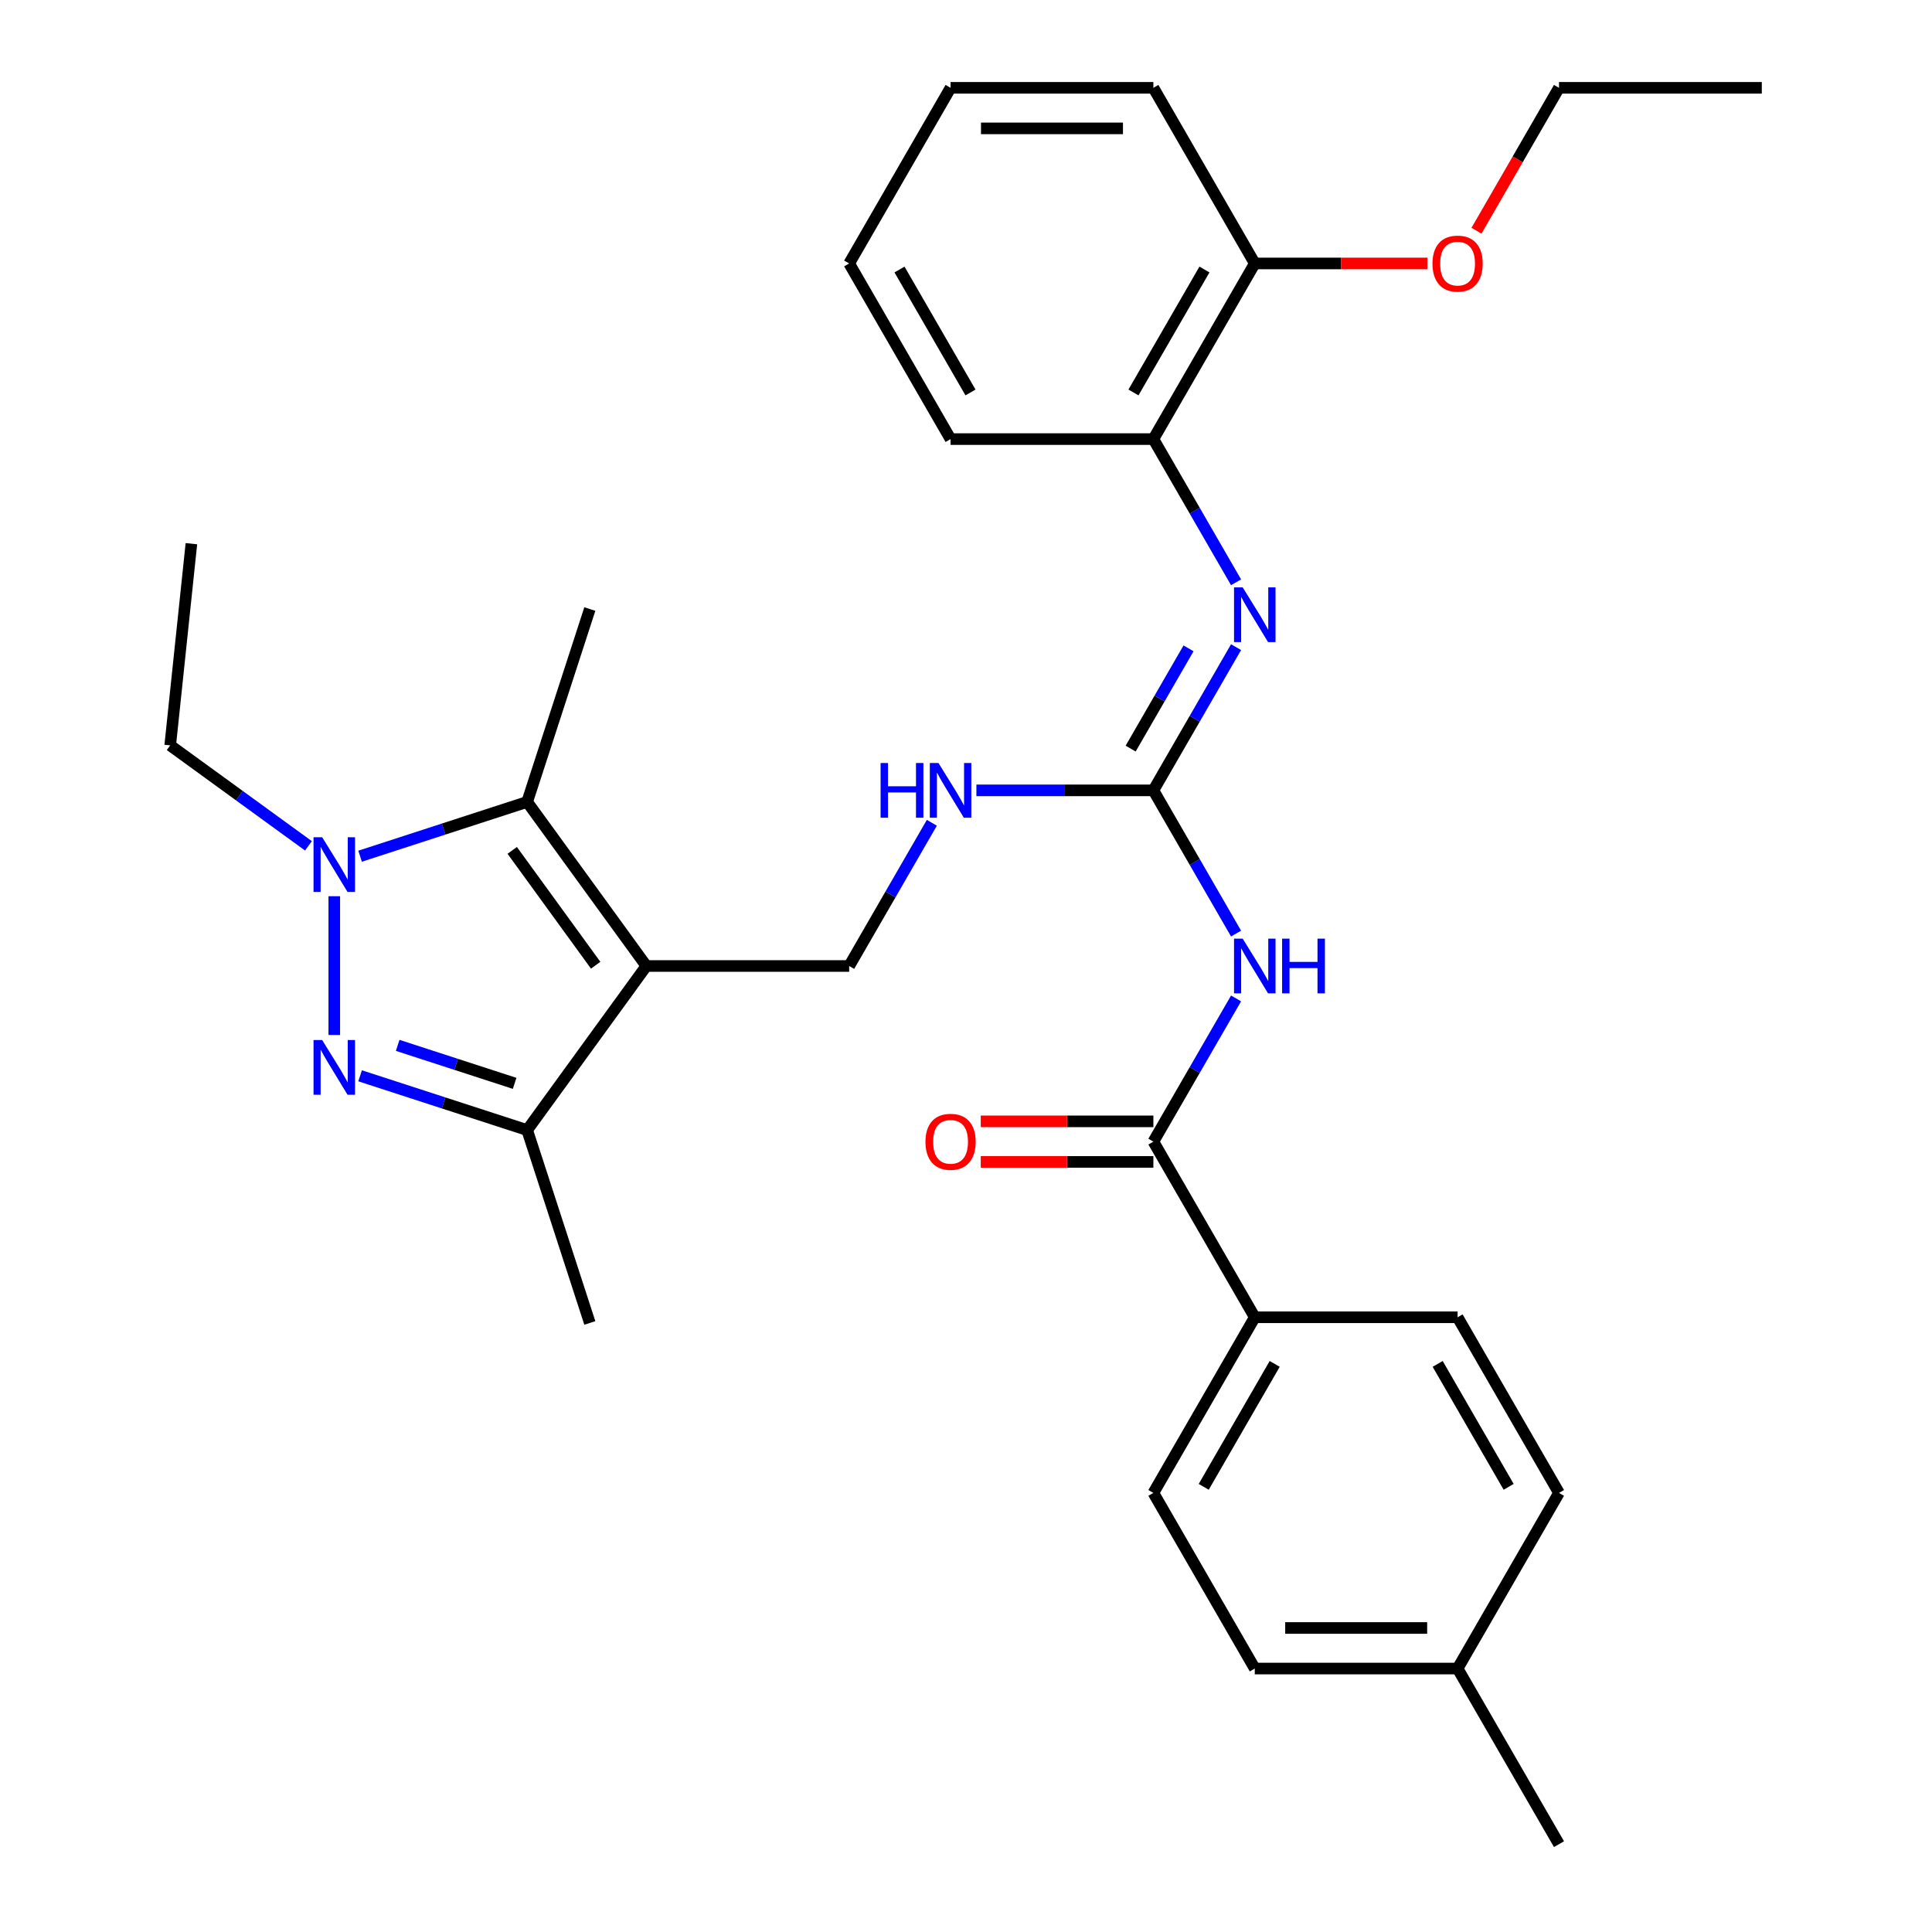 <?xml version='1.0' encoding='iso-8859-1'?>
<svg version='1.1' baseProfile='full'
              xmlns='http://www.w3.org/2000/svg'
                      xmlns:rdkit='http://www.rdkit.org/xml'
                      xmlns:xlink='http://www.w3.org/1999/xlink'
                  xml:space='preserve'
width='1000px' height='1000px' viewBox='0 0 1000 1000'>
<!-- END OF HEADER -->
<rect style='opacity:1.0;fill:#FFFFFF;stroke:none' width='1000' height='1000' x='0' y='0'> </rect>
<path class='bond-2' d='M 334.555,500 L 272.854,415.075' style='fill:none;fill-rule:evenodd;stroke:#000000;stroke-width:6px;stroke-linecap:butt;stroke-linejoin:miter;stroke-opacity:1' />
<path class='bond-2' d='M 308.315,499.602 L 265.124,440.154' style='fill:none;fill-rule:evenodd;stroke:#000000;stroke-width:6px;stroke-linecap:butt;stroke-linejoin:miter;stroke-opacity:1' />
<path class='bond-3' d='M 334.555,500 L 272.854,584.925' style='fill:none;fill-rule:evenodd;stroke:#000000;stroke-width:6px;stroke-linecap:butt;stroke-linejoin:miter;stroke-opacity:1' />
<path class='bond-8' d='M 334.555,500 L 439.528,500' style='fill:none;fill-rule:evenodd;stroke:#000000;stroke-width:6px;stroke-linecap:butt;stroke-linejoin:miter;stroke-opacity:1' />
<path class='bond-0' d='M 186.383,556.829 L 229.619,570.877' style='fill:none;fill-rule:evenodd;stroke:#0000FF;stroke-width:6px;stroke-linecap:butt;stroke-linejoin:miter;stroke-opacity:1' />
<path class='bond-0' d='M 229.619,570.877 L 272.854,584.925' style='fill:none;fill-rule:evenodd;stroke:#000000;stroke-width:6px;stroke-linecap:butt;stroke-linejoin:miter;stroke-opacity:1' />
<path class='bond-0' d='M 205.842,541.076 L 236.106,550.91' style='fill:none;fill-rule:evenodd;stroke:#0000FF;stroke-width:6px;stroke-linecap:butt;stroke-linejoin:miter;stroke-opacity:1' />
<path class='bond-0' d='M 236.106,550.91 L 266.371,560.743' style='fill:none;fill-rule:evenodd;stroke:#000000;stroke-width:6px;stroke-linecap:butt;stroke-linejoin:miter;stroke-opacity:1' />
<path class='bond-31' d='M 173.019,535.702 L 173.019,463.878' style='fill:none;fill-rule:evenodd;stroke:#0000FF;stroke-width:6px;stroke-linecap:butt;stroke-linejoin:miter;stroke-opacity:1' />
<path class='bond-1' d='M 186.383,443.171 L 229.619,429.123' style='fill:none;fill-rule:evenodd;stroke:#0000FF;stroke-width:6px;stroke-linecap:butt;stroke-linejoin:miter;stroke-opacity:1' />
<path class='bond-1' d='M 229.619,429.123 L 272.854,415.075' style='fill:none;fill-rule:evenodd;stroke:#000000;stroke-width:6px;stroke-linecap:butt;stroke-linejoin:miter;stroke-opacity:1' />
<path class='bond-16' d='M 159.655,437.804 L 123.874,411.808' style='fill:none;fill-rule:evenodd;stroke:#0000FF;stroke-width:6px;stroke-linecap:butt;stroke-linejoin:miter;stroke-opacity:1' />
<path class='bond-16' d='M 123.874,411.808 L 88.094,385.812' style='fill:none;fill-rule:evenodd;stroke:#000000;stroke-width:6px;stroke-linecap:butt;stroke-linejoin:miter;stroke-opacity:1' />
<path class='bond-17' d='M 272.854,415.075 L 305.292,315.24' style='fill:none;fill-rule:evenodd;stroke:#000000;stroke-width:6px;stroke-linecap:butt;stroke-linejoin:miter;stroke-opacity:1' />
<path class='bond-21' d='M 272.854,584.925 L 305.292,684.76' style='fill:none;fill-rule:evenodd;stroke:#000000;stroke-width:6px;stroke-linecap:butt;stroke-linejoin:miter;stroke-opacity:1' />
<path class='bond-4' d='M 639.783,483.216 L 618.385,446.153' style='fill:none;fill-rule:evenodd;stroke:#0000FF;stroke-width:6px;stroke-linecap:butt;stroke-linejoin:miter;stroke-opacity:1' />
<path class='bond-4' d='M 618.385,446.153 L 596.987,409.091' style='fill:none;fill-rule:evenodd;stroke:#000000;stroke-width:6px;stroke-linecap:butt;stroke-linejoin:miter;stroke-opacity:1' />
<path class='bond-6' d='M 639.783,516.784 L 618.385,553.847' style='fill:none;fill-rule:evenodd;stroke:#0000FF;stroke-width:6px;stroke-linecap:butt;stroke-linejoin:miter;stroke-opacity:1' />
<path class='bond-6' d='M 618.385,553.847 L 596.987,590.909' style='fill:none;fill-rule:evenodd;stroke:#000000;stroke-width:6px;stroke-linecap:butt;stroke-linejoin:miter;stroke-opacity:1' />
<path class='bond-5' d='M 596.987,409.091 L 551.183,409.091' style='fill:none;fill-rule:evenodd;stroke:#000000;stroke-width:6px;stroke-linecap:butt;stroke-linejoin:miter;stroke-opacity:1' />
<path class='bond-5' d='M 551.183,409.091 L 505.379,409.091' style='fill:none;fill-rule:evenodd;stroke:#0000FF;stroke-width:6px;stroke-linecap:butt;stroke-linejoin:miter;stroke-opacity:1' />
<path class='bond-7' d='M 596.987,409.091 L 618.385,372.029' style='fill:none;fill-rule:evenodd;stroke:#000000;stroke-width:6px;stroke-linecap:butt;stroke-linejoin:miter;stroke-opacity:1' />
<path class='bond-7' d='M 618.385,372.029 L 639.783,334.966' style='fill:none;fill-rule:evenodd;stroke:#0000FF;stroke-width:6px;stroke-linecap:butt;stroke-linejoin:miter;stroke-opacity:1' />
<path class='bond-7' d='M 585.225,387.475 L 600.204,361.531' style='fill:none;fill-rule:evenodd;stroke:#000000;stroke-width:6px;stroke-linecap:butt;stroke-linejoin:miter;stroke-opacity:1' />
<path class='bond-7' d='M 600.204,361.531 L 615.182,335.588' style='fill:none;fill-rule:evenodd;stroke:#0000FF;stroke-width:6px;stroke-linecap:butt;stroke-linejoin:miter;stroke-opacity:1' />
<path class='bond-11' d='M 596.987,590.909 L 649.474,681.818' style='fill:none;fill-rule:evenodd;stroke:#000000;stroke-width:6px;stroke-linecap:butt;stroke-linejoin:miter;stroke-opacity:1' />
<path class='bond-12' d='M 596.987,580.412 L 552.313,580.412' style='fill:none;fill-rule:evenodd;stroke:#000000;stroke-width:6px;stroke-linecap:butt;stroke-linejoin:miter;stroke-opacity:1' />
<path class='bond-12' d='M 552.313,580.412 L 507.639,580.412' style='fill:none;fill-rule:evenodd;stroke:#FF0000;stroke-width:6px;stroke-linecap:butt;stroke-linejoin:miter;stroke-opacity:1' />
<path class='bond-12' d='M 596.987,601.406 L 552.313,601.406' style='fill:none;fill-rule:evenodd;stroke:#000000;stroke-width:6px;stroke-linecap:butt;stroke-linejoin:miter;stroke-opacity:1' />
<path class='bond-12' d='M 552.313,601.406 L 507.639,601.406' style='fill:none;fill-rule:evenodd;stroke:#FF0000;stroke-width:6px;stroke-linecap:butt;stroke-linejoin:miter;stroke-opacity:1' />
<path class='bond-10' d='M 639.783,301.397 L 618.385,264.335' style='fill:none;fill-rule:evenodd;stroke:#0000FF;stroke-width:6px;stroke-linecap:butt;stroke-linejoin:miter;stroke-opacity:1' />
<path class='bond-10' d='M 618.385,264.335 L 596.987,227.273' style='fill:none;fill-rule:evenodd;stroke:#000000;stroke-width:6px;stroke-linecap:butt;stroke-linejoin:miter;stroke-opacity:1' />
<path class='bond-9' d='M 439.528,500 L 460.926,462.938' style='fill:none;fill-rule:evenodd;stroke:#000000;stroke-width:6px;stroke-linecap:butt;stroke-linejoin:miter;stroke-opacity:1' />
<path class='bond-9' d='M 460.926,462.938 L 482.324,425.875' style='fill:none;fill-rule:evenodd;stroke:#0000FF;stroke-width:6px;stroke-linecap:butt;stroke-linejoin:miter;stroke-opacity:1' />
<path class='bond-13' d='M 596.987,227.273 L 649.474,136.364' style='fill:none;fill-rule:evenodd;stroke:#000000;stroke-width:6px;stroke-linecap:butt;stroke-linejoin:miter;stroke-opacity:1' />
<path class='bond-13' d='M 586.679,203.139 L 623.419,139.503' style='fill:none;fill-rule:evenodd;stroke:#000000;stroke-width:6px;stroke-linecap:butt;stroke-linejoin:miter;stroke-opacity:1' />
<path class='bond-23' d='M 596.987,227.273 L 492.015,227.273' style='fill:none;fill-rule:evenodd;stroke:#000000;stroke-width:6px;stroke-linecap:butt;stroke-linejoin:miter;stroke-opacity:1' />
<path class='bond-14' d='M 649.474,681.818 L 596.987,772.727' style='fill:none;fill-rule:evenodd;stroke:#000000;stroke-width:6px;stroke-linecap:butt;stroke-linejoin:miter;stroke-opacity:1' />
<path class='bond-14' d='M 659.783,705.952 L 623.042,769.588' style='fill:none;fill-rule:evenodd;stroke:#000000;stroke-width:6px;stroke-linecap:butt;stroke-linejoin:miter;stroke-opacity:1' />
<path class='bond-15' d='M 649.474,681.818 L 754.447,681.818' style='fill:none;fill-rule:evenodd;stroke:#000000;stroke-width:6px;stroke-linecap:butt;stroke-linejoin:miter;stroke-opacity:1' />
<path class='bond-22' d='M 649.474,136.364 L 694.148,136.364' style='fill:none;fill-rule:evenodd;stroke:#000000;stroke-width:6px;stroke-linecap:butt;stroke-linejoin:miter;stroke-opacity:1' />
<path class='bond-22' d='M 694.148,136.364 L 738.822,136.364' style='fill:none;fill-rule:evenodd;stroke:#FF0000;stroke-width:6px;stroke-linecap:butt;stroke-linejoin:miter;stroke-opacity:1' />
<path class='bond-24' d='M 649.474,136.364 L 596.987,45.455' style='fill:none;fill-rule:evenodd;stroke:#000000;stroke-width:6px;stroke-linecap:butt;stroke-linejoin:miter;stroke-opacity:1' />
<path class='bond-18' d='M 596.987,772.727 L 649.474,863.636' style='fill:none;fill-rule:evenodd;stroke:#000000;stroke-width:6px;stroke-linecap:butt;stroke-linejoin:miter;stroke-opacity:1' />
<path class='bond-19' d='M 754.447,681.818 L 806.933,772.727' style='fill:none;fill-rule:evenodd;stroke:#000000;stroke-width:6px;stroke-linecap:butt;stroke-linejoin:miter;stroke-opacity:1' />
<path class='bond-19' d='M 744.138,705.952 L 780.878,769.588' style='fill:none;fill-rule:evenodd;stroke:#000000;stroke-width:6px;stroke-linecap:butt;stroke-linejoin:miter;stroke-opacity:1' />
<path class='bond-27' d='M 88.094,385.812 L 99.067,281.414' style='fill:none;fill-rule:evenodd;stroke:#000000;stroke-width:6px;stroke-linecap:butt;stroke-linejoin:miter;stroke-opacity:1' />
<path class='bond-33' d='M 649.474,863.636 L 754.447,863.636' style='fill:none;fill-rule:evenodd;stroke:#000000;stroke-width:6px;stroke-linecap:butt;stroke-linejoin:miter;stroke-opacity:1' />
<path class='bond-33' d='M 665.22,842.642 L 738.701,842.642' style='fill:none;fill-rule:evenodd;stroke:#000000;stroke-width:6px;stroke-linecap:butt;stroke-linejoin:miter;stroke-opacity:1' />
<path class='bond-20' d='M 806.933,772.727 L 754.447,863.636' style='fill:none;fill-rule:evenodd;stroke:#000000;stroke-width:6px;stroke-linecap:butt;stroke-linejoin:miter;stroke-opacity:1' />
<path class='bond-26' d='M 754.447,863.636 L 806.933,954.545' style='fill:none;fill-rule:evenodd;stroke:#000000;stroke-width:6px;stroke-linecap:butt;stroke-linejoin:miter;stroke-opacity:1' />
<path class='bond-25' d='M 764.229,119.419 L 785.581,82.437' style='fill:none;fill-rule:evenodd;stroke:#FF0000;stroke-width:6px;stroke-linecap:butt;stroke-linejoin:miter;stroke-opacity:1' />
<path class='bond-25' d='M 785.581,82.437 L 806.933,45.455' style='fill:none;fill-rule:evenodd;stroke:#000000;stroke-width:6px;stroke-linecap:butt;stroke-linejoin:miter;stroke-opacity:1' />
<path class='bond-29' d='M 492.015,227.273 L 439.528,136.364' style='fill:none;fill-rule:evenodd;stroke:#000000;stroke-width:6px;stroke-linecap:butt;stroke-linejoin:miter;stroke-opacity:1' />
<path class='bond-29' d='M 502.324,203.139 L 465.583,139.503' style='fill:none;fill-rule:evenodd;stroke:#000000;stroke-width:6px;stroke-linecap:butt;stroke-linejoin:miter;stroke-opacity:1' />
<path class='bond-32' d='M 596.987,45.455 L 492.015,45.455' style='fill:none;fill-rule:evenodd;stroke:#000000;stroke-width:6px;stroke-linecap:butt;stroke-linejoin:miter;stroke-opacity:1' />
<path class='bond-32' d='M 581.242,66.449 L 507.761,66.449' style='fill:none;fill-rule:evenodd;stroke:#000000;stroke-width:6px;stroke-linecap:butt;stroke-linejoin:miter;stroke-opacity:1' />
<path class='bond-28' d='M 806.933,45.455 L 911.906,45.455' style='fill:none;fill-rule:evenodd;stroke:#000000;stroke-width:6px;stroke-linecap:butt;stroke-linejoin:miter;stroke-opacity:1' />
<path class='bond-30' d='M 439.528,136.364 L 492.015,45.455' style='fill:none;fill-rule:evenodd;stroke:#000000;stroke-width:6px;stroke-linecap:butt;stroke-linejoin:miter;stroke-opacity:1' />
<path  class='atom-1' d='M 166.759 538.326
L 176.039 553.326
Q 176.959 554.806, 178.439 557.486
Q 179.919 560.166, 179.999 560.326
L 179.999 538.326
L 183.759 538.326
L 183.759 566.646
L 179.879 566.646
L 169.919 550.246
Q 168.759 548.326, 167.519 546.126
Q 166.319 543.926, 165.959 543.246
L 165.959 566.646
L 162.279 566.646
L 162.279 538.326
L 166.759 538.326
' fill='#0000FF'/>
<path  class='atom-2' d='M 166.759 433.354
L 176.039 448.354
Q 176.959 449.834, 178.439 452.514
Q 179.919 455.194, 179.999 455.354
L 179.999 433.354
L 183.759 433.354
L 183.759 461.674
L 179.879 461.674
L 169.919 445.274
Q 168.759 443.354, 167.519 441.154
Q 166.319 438.954, 165.959 438.274
L 165.959 461.674
L 162.279 461.674
L 162.279 433.354
L 166.759 433.354
' fill='#0000FF'/>
<path  class='atom-5' d='M 643.214 485.84
L 652.494 500.84
Q 653.414 502.32, 654.894 505
Q 656.374 507.68, 656.454 507.84
L 656.454 485.84
L 660.214 485.84
L 660.214 514.16
L 656.334 514.16
L 646.374 497.76
Q 645.214 495.84, 643.974 493.64
Q 642.774 491.44, 642.414 490.76
L 642.414 514.16
L 638.734 514.16
L 638.734 485.84
L 643.214 485.84
' fill='#0000FF'/>
<path  class='atom-5' d='M 663.614 485.84
L 667.454 485.84
L 667.454 497.88
L 681.934 497.88
L 681.934 485.84
L 685.774 485.84
L 685.774 514.16
L 681.934 514.16
L 681.934 501.08
L 667.454 501.08
L 667.454 514.16
L 663.614 514.16
L 663.614 485.84
' fill='#0000FF'/>
<path  class='atom-8' d='M 643.214 304.022
L 652.494 319.022
Q 653.414 320.502, 654.894 323.182
Q 656.374 325.862, 656.454 326.022
L 656.454 304.022
L 660.214 304.022
L 660.214 332.342
L 656.334 332.342
L 646.374 315.942
Q 645.214 314.022, 643.974 311.822
Q 642.774 309.622, 642.414 308.942
L 642.414 332.342
L 638.734 332.342
L 638.734 304.022
L 643.214 304.022
' fill='#0000FF'/>
<path  class='atom-10' d='M 455.795 394.931
L 459.635 394.931
L 459.635 406.971
L 474.115 406.971
L 474.115 394.931
L 477.955 394.931
L 477.955 423.251
L 474.115 423.251
L 474.115 410.171
L 459.635 410.171
L 459.635 423.251
L 455.795 423.251
L 455.795 394.931
' fill='#0000FF'/>
<path  class='atom-10' d='M 485.755 394.931
L 495.035 409.931
Q 495.955 411.411, 497.435 414.091
Q 498.915 416.771, 498.995 416.931
L 498.995 394.931
L 502.755 394.931
L 502.755 423.251
L 498.875 423.251
L 488.915 406.851
Q 487.755 404.931, 486.515 402.731
Q 485.315 400.531, 484.955 399.851
L 484.955 423.251
L 481.275 423.251
L 481.275 394.931
L 485.755 394.931
' fill='#0000FF'/>
<path  class='atom-13' d='M 479.015 590.989
Q 479.015 584.189, 482.375 580.389
Q 485.735 576.589, 492.015 576.589
Q 498.295 576.589, 501.655 580.389
Q 505.015 584.189, 505.015 590.989
Q 505.015 597.869, 501.615 601.789
Q 498.215 605.669, 492.015 605.669
Q 485.775 605.669, 482.375 601.789
Q 479.015 597.909, 479.015 590.989
M 492.015 602.469
Q 496.335 602.469, 498.655 599.589
Q 501.015 596.669, 501.015 590.989
Q 501.015 585.429, 498.655 582.629
Q 496.335 579.789, 492.015 579.789
Q 487.695 579.789, 485.335 582.589
Q 483.015 585.389, 483.015 590.989
Q 483.015 596.709, 485.335 599.589
Q 487.695 602.469, 492.015 602.469
' fill='#FF0000'/>
<path  class='atom-23' d='M 741.447 136.444
Q 741.447 129.644, 744.807 125.844
Q 748.167 122.044, 754.447 122.044
Q 760.727 122.044, 764.087 125.844
Q 767.447 129.644, 767.447 136.444
Q 767.447 143.324, 764.047 147.244
Q 760.647 151.124, 754.447 151.124
Q 748.207 151.124, 744.807 147.244
Q 741.447 143.364, 741.447 136.444
M 754.447 147.924
Q 758.767 147.924, 761.087 145.044
Q 763.447 142.124, 763.447 136.444
Q 763.447 130.884, 761.087 128.084
Q 758.767 125.244, 754.447 125.244
Q 750.127 125.244, 747.767 128.044
Q 745.447 130.844, 745.447 136.444
Q 745.447 142.164, 747.767 145.044
Q 750.127 147.924, 754.447 147.924
' fill='#FF0000'/>
</svg>
